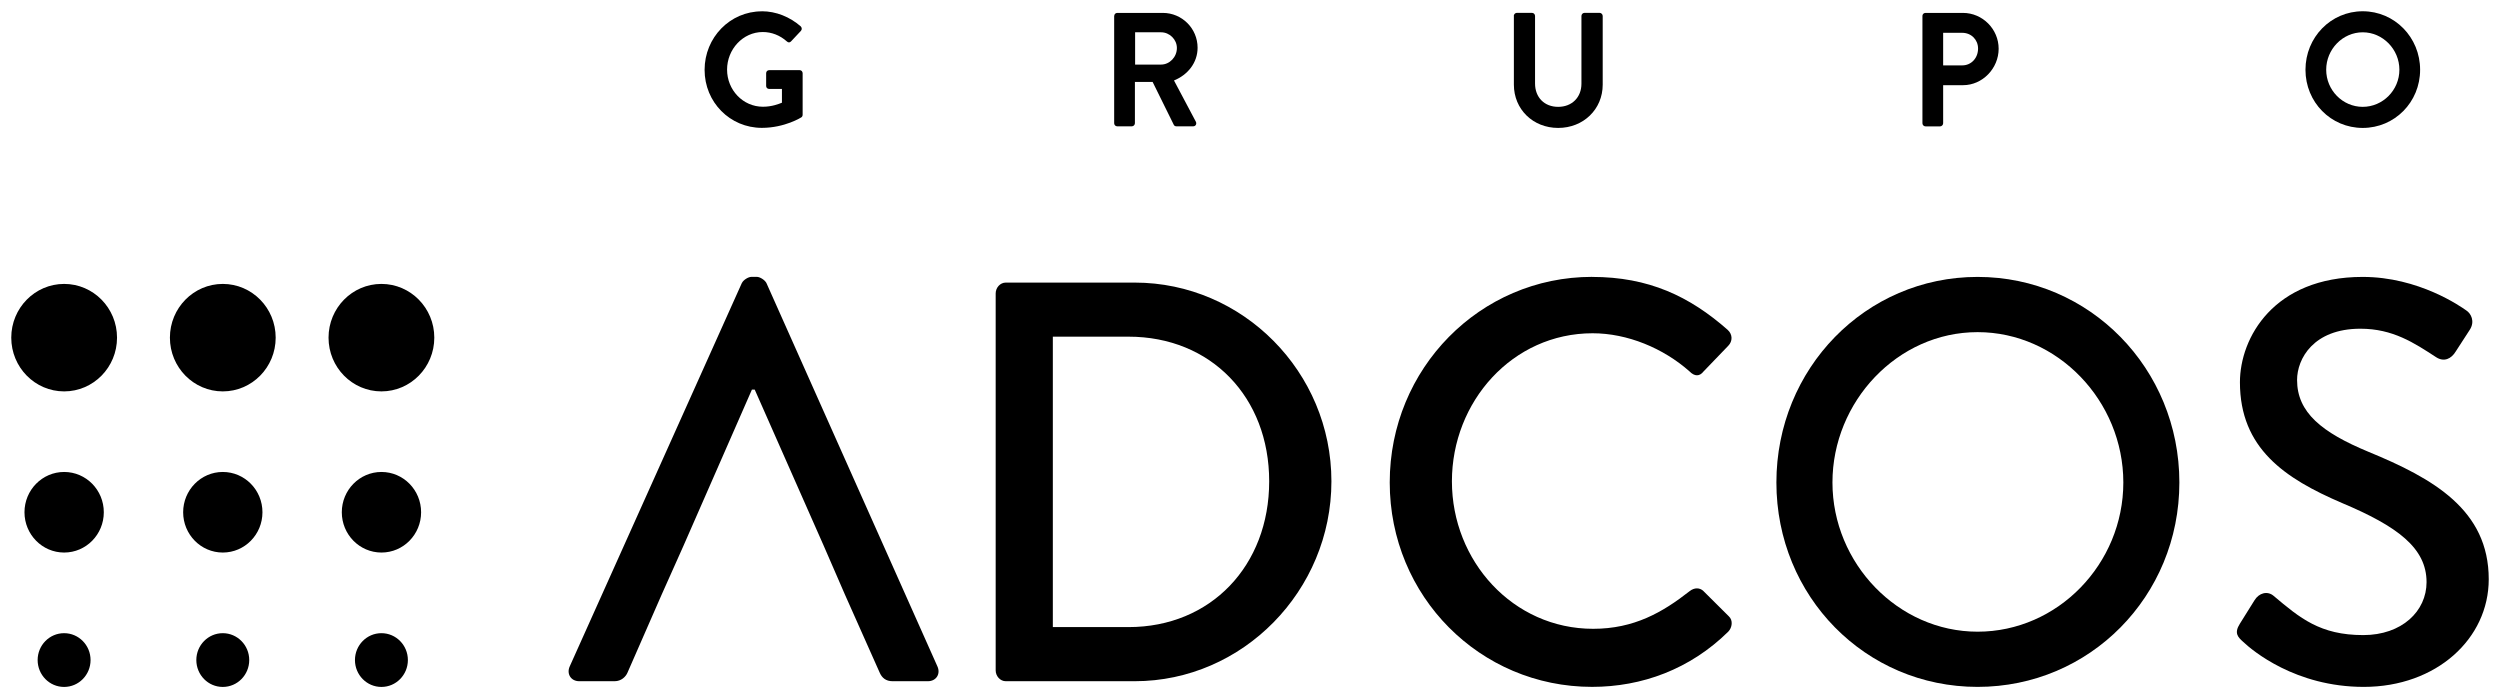 <svg width="111" height="31" viewBox="0 0 111 31" fill="none" xmlns="http://www.w3.org/2000/svg">
<g id="adcos">
<path fill-rule="evenodd" clip-rule="evenodd" d="M5.196 14.992C5.196 16.309 4.145 17.378 2.848 17.378C1.552 17.378 0.5 16.309 0.5 14.992C0.5 13.675 1.552 12.606 2.848 12.606C4.145 12.606 5.196 13.675 5.196 14.992Z" fill="black"/>
<path fill-rule="evenodd" clip-rule="evenodd" d="M4.609 22.744C4.609 23.733 3.821 24.533 2.848 24.533C1.875 24.533 1.087 23.731 1.087 22.744C1.087 21.758 1.875 20.955 2.848 20.955C3.821 20.955 4.609 21.756 4.609 22.744Z" fill="black"/>
<path fill-rule="evenodd" clip-rule="evenodd" d="M4.021 29.306C4.021 29.966 3.495 30.5 2.846 30.5C2.197 30.5 1.671 29.966 1.671 29.306C1.671 28.647 2.197 28.113 2.846 28.113C3.495 28.113 4.021 28.647 4.021 29.306Z" fill="black"/>
<path fill-rule="evenodd" clip-rule="evenodd" d="M12.24 14.992C12.24 16.309 11.189 17.378 9.892 17.378C8.596 17.378 7.544 16.309 7.544 14.992C7.544 13.675 8.596 12.606 9.892 12.606C11.189 12.606 12.24 13.675 12.24 14.992Z" fill="black"/>
<path fill-rule="evenodd" clip-rule="evenodd" d="M11.653 22.744C11.653 23.733 10.865 24.533 9.892 24.533C8.92 24.533 8.132 23.731 8.132 22.744C8.132 21.758 8.92 20.955 9.892 20.955C10.865 20.955 11.653 21.756 11.653 22.744Z" fill="black"/>
<path fill-rule="evenodd" clip-rule="evenodd" d="M11.066 29.306C11.066 29.966 10.54 30.5 9.891 30.5C9.242 30.5 8.717 29.966 8.717 29.306C8.717 28.647 9.243 28.113 9.891 28.113C10.538 28.113 11.066 28.647 11.066 29.306Z" fill="black"/>
<path fill-rule="evenodd" clip-rule="evenodd" d="M19.283 14.992C19.283 16.309 18.231 17.378 16.935 17.378C15.638 17.378 14.587 16.309 14.587 14.992C14.587 13.675 15.638 12.606 16.935 12.606C18.231 12.606 19.283 13.675 19.283 14.992Z" fill="black"/>
<path fill-rule="evenodd" clip-rule="evenodd" d="M18.697 22.744C18.697 23.733 17.909 24.533 16.937 24.533C15.964 24.533 15.176 23.731 15.176 22.744C15.176 21.758 15.964 20.955 16.937 20.955C17.909 20.955 18.697 21.756 18.697 22.744Z" fill="black"/>
<path fill-rule="evenodd" clip-rule="evenodd" d="M18.11 29.306C18.11 29.966 17.584 30.5 16.935 30.5C16.286 30.5 15.76 29.966 15.76 29.306C15.76 28.647 16.286 28.113 16.935 28.113C17.584 28.113 18.11 28.647 18.11 29.306Z" fill="black"/>
<path d="M41.621 29.588L34.031 12.571C33.955 12.42 33.731 12.293 33.608 12.293H33.359C33.234 12.293 33.01 12.42 32.936 12.571L25.296 29.588C25.147 29.917 25.346 30.246 25.719 30.246H27.288C27.586 30.246 27.785 30.044 27.86 29.867L29.377 26.402L30.349 24.227L33.385 17.299H33.51L36.571 24.227L37.516 26.402L39.059 29.867C39.158 30.095 39.333 30.246 39.631 30.246H41.198C41.572 30.246 41.772 29.917 41.621 29.588Z" fill="black"/>
<path d="M44.208 13.027C44.208 12.775 44.406 12.547 44.656 12.547H50.38C55.182 12.547 59.115 16.516 59.115 21.371C59.115 26.226 55.182 30.246 50.38 30.246H44.656C44.408 30.246 44.208 30.018 44.208 29.766V13.027ZM50.106 27.843C53.764 27.843 56.352 25.113 56.352 21.371C56.352 17.63 53.764 14.948 50.106 14.948H46.746V27.843H50.106Z" fill="black"/>
<path d="M70.685 12.295C73.2 12.295 75.015 13.154 76.709 14.646C76.933 14.848 76.933 15.152 76.733 15.354L75.638 16.492C75.464 16.72 75.239 16.72 75.017 16.492C73.847 15.455 72.254 14.797 70.711 14.797C67.152 14.797 64.465 17.832 64.465 21.371C64.465 24.911 67.176 27.919 70.735 27.919C72.552 27.919 73.821 27.187 75.015 26.251C75.239 26.073 75.464 26.099 75.613 26.224L76.759 27.363C76.957 27.54 76.908 27.869 76.735 28.045C75.043 29.713 72.902 30.497 70.687 30.497C65.71 30.497 61.704 26.477 61.704 21.42C61.704 16.363 65.71 12.293 70.687 12.293" fill="black"/>
<path d="M87.805 12.295C92.782 12.295 96.764 16.365 96.764 21.422C96.764 26.479 92.784 30.498 87.805 30.498C82.827 30.498 78.872 26.479 78.872 21.422C78.872 16.365 82.828 12.295 87.805 12.295ZM87.805 28.047C91.364 28.047 94.276 25.038 94.276 21.422C94.276 17.806 91.364 14.747 87.805 14.747C84.246 14.747 81.361 17.832 81.361 21.422C81.361 25.012 84.272 28.047 87.805 28.047Z" fill="black"/>
<path d="M99.451 27.692L100.099 26.654C100.298 26.326 100.671 26.224 100.945 26.453C102.115 27.439 103.01 28.198 104.927 28.198C106.645 28.198 107.739 27.136 107.739 25.847C107.739 24.329 106.446 23.369 103.982 22.332C101.443 21.244 99.453 19.904 99.453 16.972C99.453 15.001 100.947 12.295 104.903 12.295C107.391 12.295 109.258 13.61 109.507 13.786C109.705 13.913 109.904 14.266 109.656 14.646L109.034 15.606C108.835 15.935 108.512 16.087 108.162 15.858C107.191 15.227 106.246 14.595 104.802 14.595C102.712 14.595 101.99 15.935 101.99 16.871C101.99 18.312 103.084 19.198 105.15 20.056C108.037 21.244 110.5 22.635 110.5 25.72C110.5 28.349 108.186 30.498 104.951 30.498C101.914 30.498 100 28.88 99.6 28.501C99.376 28.299 99.177 28.121 99.451 27.692Z" fill="black"/>
<path d="M33.824 0.5C34.461 0.5 35.07 0.752 35.552 1.17C35.608 1.227 35.615 1.314 35.559 1.372L35.12 1.84C35.063 1.897 35 1.897 34.937 1.84C34.632 1.567 34.257 1.422 33.868 1.422C32.983 1.422 32.282 2.191 32.282 3.091C32.282 3.991 32.983 4.739 33.875 4.739C34.272 4.739 34.575 4.617 34.718 4.56V3.949H34.151C34.074 3.949 34.017 3.892 34.017 3.82V3.251C34.017 3.173 34.074 3.115 34.151 3.115H35.511C35.581 3.115 35.637 3.18 35.637 3.251V5.094C35.637 5.151 35.61 5.188 35.581 5.209C35.581 5.209 34.851 5.677 33.825 5.677C32.416 5.677 31.284 4.541 31.284 3.102C31.284 1.662 32.417 0.503 33.825 0.503" fill="black"/>
<path d="M49.471 0.709C49.471 0.637 49.527 0.573 49.606 0.573H51.63C52.48 0.573 53.173 1.264 53.173 2.12C53.173 2.781 52.742 3.322 52.125 3.573L53.094 5.4C53.144 5.494 53.094 5.609 52.975 5.609H52.231C52.168 5.609 52.132 5.572 52.118 5.545L51.176 3.637H50.39V5.472C50.39 5.543 50.327 5.609 50.255 5.609H49.604C49.527 5.609 49.469 5.545 49.469 5.472V0.709H49.471ZM51.553 2.867C51.928 2.867 52.254 2.536 52.254 2.132C52.254 1.751 51.928 1.434 51.553 1.434H50.399V2.867H51.553Z" fill="black"/>
<path d="M67.212 0.709C67.212 0.637 67.275 0.571 67.347 0.571H68.02C68.098 0.571 68.156 0.636 68.156 0.709V3.709C68.156 4.32 68.567 4.744 69.182 4.744C69.797 4.744 70.216 4.32 70.216 3.716V0.709C70.216 0.637 70.273 0.571 70.352 0.571H71.025C71.095 0.571 71.16 0.636 71.16 0.709V3.759C71.16 4.852 70.303 5.68 69.183 5.68C68.063 5.68 67.216 4.852 67.216 3.759V0.709H67.212Z" fill="black"/>
<path d="M85.355 0.709C85.355 0.637 85.411 0.573 85.49 0.573H87.154C88.025 0.573 88.74 1.292 88.74 2.164C88.74 3.035 88.025 3.782 87.161 3.782H86.276V5.473C86.276 5.545 86.213 5.611 86.142 5.611H85.492C85.415 5.611 85.356 5.546 85.356 5.473V0.709H85.355ZM87.125 2.903C87.523 2.903 87.826 2.579 87.826 2.155C87.826 1.76 87.521 1.457 87.125 1.457H86.276V2.903H87.125Z" fill="black"/>
<path d="M104.905 0.5C106.321 0.5 107.453 1.659 107.453 3.098C107.453 4.537 106.319 5.68 104.905 5.68C103.49 5.68 102.363 4.537 102.363 3.098C102.363 1.659 103.488 0.5 104.905 0.5ZM104.905 4.744C105.797 4.744 106.533 4.003 106.533 3.096C106.533 2.19 105.797 1.434 104.905 1.434C104.012 1.434 103.283 2.19 103.283 3.096C103.283 4.003 104.012 4.744 104.905 4.744Z" fill="black"/>
</g>
</svg>
